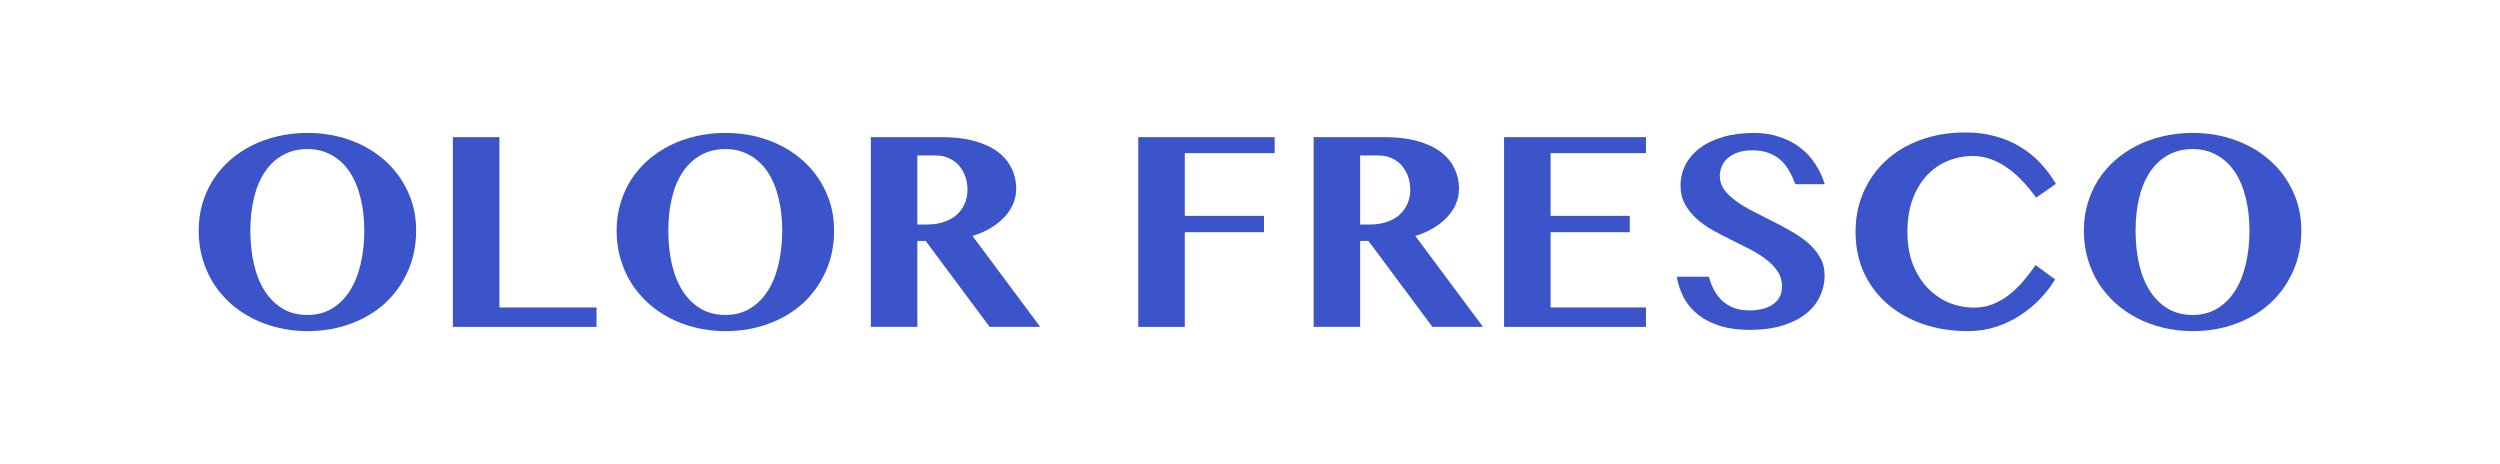 <svg xmlns="http://www.w3.org/2000/svg" fill="none" viewBox="0 0 151 28" height="28" width="151">
<path fill="#3B54C9" d="M18.567 20C17.954 20 17.362 19.93 16.793 19.792C16.23 19.659 15.704 19.466 15.217 19.214C14.73 18.961 14.287 18.655 13.889 18.295C13.496 17.935 13.158 17.531 12.873 17.083C12.595 16.628 12.38 16.139 12.228 15.615C12.076 15.085 12 14.523 12 13.929C12 13.348 12.076 12.802 12.228 12.29C12.38 11.773 12.595 11.296 12.873 10.86C13.158 10.418 13.496 10.024 13.889 9.676C14.287 9.329 14.73 9.032 15.217 8.786C15.704 8.54 16.23 8.354 16.793 8.227C17.356 8.095 17.947 8.028 18.567 8.028C19.491 8.028 20.352 8.174 21.149 8.464C21.952 8.755 22.648 9.162 23.237 9.686C23.825 10.204 24.287 10.826 24.622 11.552C24.964 12.271 25.135 13.061 25.135 13.919C25.135 14.829 24.964 15.659 24.622 16.41C24.287 17.155 23.825 17.796 23.237 18.333C22.648 18.863 21.952 19.274 21.149 19.564C20.352 19.855 19.491 20 18.567 20ZM18.567 19.024C19.124 19.024 19.614 18.898 20.038 18.646C20.469 18.387 20.829 18.033 21.12 17.585C21.411 17.13 21.63 16.593 21.775 15.975C21.927 15.35 22.003 14.668 22.003 13.929C22.003 13.209 21.927 12.549 21.775 11.95C21.63 11.343 21.411 10.822 21.12 10.387C20.829 9.951 20.469 9.613 20.038 9.373C19.614 9.127 19.124 9.004 18.567 9.004C18.004 9.004 17.508 9.127 17.077 9.373C16.647 9.613 16.287 9.951 15.995 10.387C15.704 10.822 15.486 11.343 15.341 11.95C15.195 12.549 15.122 13.209 15.122 13.929C15.122 14.668 15.195 15.35 15.341 15.975C15.486 16.593 15.704 17.13 15.995 17.585C16.287 18.033 16.647 18.387 17.077 18.646C17.508 18.898 18.004 19.024 18.567 19.024Z"></path>
<path fill="#3B54C9" d="M27.355 8.284H30.165V18.57H36.03V19.744H27.355V8.284Z"></path>
<path fill="#3B54C9" d="M43.812 20C43.198 20 42.606 19.93 42.037 19.792C41.474 19.659 40.949 19.466 40.462 19.214C39.974 18.961 39.532 18.655 39.133 18.295C38.741 17.935 38.402 17.531 38.117 17.083C37.839 16.628 37.624 16.139 37.472 15.615C37.32 15.085 37.244 14.523 37.244 13.929C37.244 13.348 37.32 12.802 37.472 12.29C37.624 11.773 37.839 11.296 38.117 10.86C38.402 10.418 38.741 10.024 39.133 9.676C39.532 9.329 39.974 9.032 40.462 8.786C40.949 8.54 41.474 8.354 42.037 8.227C42.6 8.095 43.192 8.028 43.812 8.028C44.735 8.028 45.596 8.174 46.393 8.464C47.197 8.755 47.892 9.162 48.481 9.686C49.069 10.204 49.531 10.826 49.867 11.552C50.208 12.271 50.379 13.061 50.379 13.919C50.379 14.829 50.208 15.659 49.867 16.41C49.531 17.155 49.069 17.796 48.481 18.333C47.892 18.863 47.197 19.274 46.393 19.564C45.596 19.855 44.735 20 43.812 20ZM43.812 19.024C44.368 19.024 44.859 18.898 45.283 18.646C45.713 18.387 46.074 18.033 46.365 17.585C46.656 17.13 46.874 16.593 47.019 15.975C47.171 15.35 47.247 14.668 47.247 13.929C47.247 13.209 47.171 12.549 47.019 11.95C46.874 11.343 46.656 10.822 46.365 10.387C46.074 9.951 45.713 9.613 45.283 9.373C44.859 9.127 44.368 9.004 43.812 9.004C43.249 9.004 42.752 9.127 42.322 9.373C41.892 9.613 41.531 9.951 41.24 10.387C40.949 10.822 40.73 11.343 40.585 11.95C40.439 12.549 40.367 13.209 40.367 13.929C40.367 14.668 40.439 15.35 40.585 15.975C40.73 16.593 40.949 17.13 41.24 17.585C41.531 18.033 41.892 18.387 42.322 18.646C42.752 18.898 43.249 19.024 43.812 19.024Z"></path>
<path fill="#3B54C9" d="M52.6 8.284H56.908C57.655 8.284 58.307 8.363 58.863 8.521C59.42 8.672 59.885 8.887 60.258 9.165C60.632 9.443 60.91 9.774 61.094 10.159C61.283 10.538 61.378 10.952 61.378 11.4C61.378 11.722 61.315 12.032 61.188 12.328C61.062 12.619 60.882 12.887 60.648 13.133C60.42 13.373 60.141 13.591 59.812 13.787C59.49 13.976 59.132 14.131 58.74 14.251L62.83 19.744H59.775L55.912 14.554H55.409V19.744H52.6V8.284ZM55.409 13.56H56.026C56.367 13.56 56.684 13.512 56.975 13.418C57.272 13.323 57.528 13.187 57.743 13.01C57.959 12.827 58.126 12.606 58.246 12.347C58.373 12.082 58.436 11.785 58.436 11.457C58.436 11.16 58.389 10.886 58.294 10.633C58.199 10.38 58.069 10.163 57.905 9.979C57.74 9.796 57.541 9.654 57.307 9.553C57.079 9.446 56.829 9.392 56.557 9.392H55.409V13.56Z"></path>
<path fill="#3B54C9" d="M76.99 8.284V9.25H71.561V13.039H76.345V14.024H71.561V19.744H68.752V8.284H76.99Z"></path>
<path fill="#3B54C9" d="M79.344 8.284H83.652C84.399 8.284 85.05 8.363 85.607 8.521C86.164 8.672 86.629 8.887 87.002 9.165C87.376 9.443 87.654 9.774 87.838 10.159C88.027 10.538 88.122 10.952 88.122 11.4C88.122 11.722 88.059 12.032 87.932 12.328C87.806 12.619 87.626 12.887 87.391 13.133C87.164 13.373 86.885 13.591 86.556 13.787C86.234 13.976 85.876 14.131 85.484 14.251L89.574 19.744H86.518L82.656 14.554H82.153V19.744H79.344V8.284ZM82.153 13.56H82.77C83.111 13.56 83.428 13.512 83.719 13.418C84.016 13.323 84.272 13.187 84.487 13.01C84.703 12.827 84.87 12.606 84.99 12.347C85.117 12.082 85.18 11.785 85.18 11.457C85.18 11.16 85.133 10.886 85.038 10.633C84.943 10.38 84.813 10.163 84.649 9.979C84.484 9.796 84.285 9.654 84.051 9.553C83.823 9.446 83.573 9.392 83.301 9.392H82.153V13.56Z"></path>
<path fill="#3B54C9" d="M99.416 8.284V9.25H93.655V13.039H98.438V14.024H93.655V18.57H99.416V19.744H90.846V8.284H99.416Z"></path>
<path fill="#3B54C9" d="M105.698 19.924C105.015 19.924 104.414 19.845 103.895 19.688C103.376 19.523 102.937 19.299 102.576 19.015C102.215 18.731 101.927 18.393 101.712 18.002C101.504 17.61 101.358 17.181 101.276 16.713H103.221C103.291 16.998 103.392 17.263 103.525 17.509C103.658 17.755 103.822 17.973 104.019 18.163C104.221 18.346 104.458 18.491 104.73 18.598C105.002 18.699 105.319 18.75 105.679 18.75C105.92 18.75 106.157 18.724 106.391 18.674C106.625 18.623 106.834 18.541 107.017 18.428C107.201 18.314 107.35 18.166 107.464 17.983C107.577 17.793 107.634 17.566 107.634 17.301C107.634 16.96 107.546 16.657 107.369 16.392C107.191 16.126 106.961 15.886 106.676 15.672C106.391 15.451 106.065 15.245 105.698 15.056C105.331 14.867 104.955 14.677 104.569 14.488C104.183 14.298 103.807 14.103 103.44 13.901C103.073 13.692 102.747 13.459 102.462 13.2C102.177 12.941 101.946 12.65 101.769 12.328C101.592 12.006 101.504 11.637 101.504 11.22C101.504 10.766 101.602 10.346 101.798 9.961C102 9.569 102.291 9.231 102.671 8.947C103.051 8.657 103.516 8.433 104.066 8.275C104.616 8.111 105.24 8.028 105.936 8.028C106.511 8.028 107.033 8.111 107.501 8.275C107.976 8.433 108.39 8.65 108.745 8.928C109.105 9.206 109.406 9.534 109.646 9.913C109.893 10.286 110.083 10.69 110.216 11.126H108.441C108.34 10.854 108.22 10.595 108.08 10.349C107.948 10.096 107.78 9.878 107.577 9.695C107.381 9.506 107.141 9.358 106.856 9.25C106.578 9.137 106.246 9.08 105.86 9.08C105.493 9.08 105.183 9.127 104.93 9.222C104.677 9.316 104.471 9.44 104.313 9.591C104.161 9.736 104.05 9.901 103.981 10.084C103.911 10.267 103.876 10.447 103.876 10.623C103.876 10.933 103.965 11.211 104.142 11.457C104.325 11.703 104.566 11.934 104.863 12.148C105.161 12.363 105.499 12.568 105.879 12.764C106.258 12.953 106.644 13.149 107.036 13.351C107.435 13.547 107.824 13.755 108.204 13.976C108.583 14.191 108.922 14.428 109.219 14.687C109.517 14.945 109.754 15.233 109.931 15.549C110.115 15.864 110.206 16.221 110.206 16.619C110.206 17.086 110.108 17.522 109.912 17.926C109.722 18.324 109.438 18.671 109.058 18.968C108.678 19.264 108.207 19.498 107.644 19.669C107.081 19.839 106.432 19.924 105.698 19.924Z"></path>
<path fill="#3B54C9" d="M115.208 14.005C115.208 14.75 115.318 15.406 115.54 15.975C115.768 16.543 116.068 17.02 116.441 17.405C116.815 17.79 117.242 18.084 117.723 18.286C118.21 18.482 118.716 18.579 119.241 18.579C119.646 18.579 120.022 18.51 120.37 18.371C120.718 18.232 121.041 18.046 121.338 17.812C121.642 17.578 121.927 17.307 122.193 16.998C122.458 16.682 122.711 16.354 122.952 16.013L124.129 16.875C123.882 17.285 123.578 17.68 123.218 18.058C122.857 18.431 122.452 18.762 122.003 19.053C121.56 19.343 121.076 19.574 120.551 19.744C120.026 19.915 119.469 20 118.88 20C117.893 20 116.982 19.858 116.147 19.574C115.318 19.283 114.6 18.876 113.993 18.352C113.392 17.828 112.92 17.2 112.579 16.467C112.244 15.729 112.076 14.908 112.076 14.005C112.076 13.133 112.237 12.332 112.56 11.599C112.883 10.86 113.335 10.226 113.917 9.695C114.499 9.159 115.198 8.742 116.014 8.445C116.831 8.148 117.732 8 118.719 8C119.383 8 119.991 8.079 120.541 8.237C121.092 8.388 121.592 8.603 122.041 8.881C122.49 9.152 122.892 9.478 123.246 9.856C123.6 10.235 123.91 10.652 124.176 11.107L122.98 11.94C122.74 11.599 122.477 11.277 122.193 10.974C121.908 10.665 121.604 10.396 121.281 10.169C120.965 9.935 120.627 9.752 120.266 9.62C119.912 9.487 119.542 9.421 119.156 9.421C118.624 9.421 118.118 9.522 117.637 9.724C117.163 9.919 116.745 10.21 116.384 10.595C116.024 10.98 115.736 11.46 115.521 12.035C115.312 12.603 115.208 13.26 115.208 14.005Z"></path>
<path fill="#3B54C9" d="M132.433 20C131.819 20 131.227 19.93 130.658 19.792C130.095 19.659 129.57 19.466 129.083 19.214C128.595 18.961 128.153 18.655 127.754 18.295C127.362 17.935 127.023 17.531 126.738 17.083C126.46 16.628 126.245 16.139 126.093 15.615C125.941 15.085 125.865 14.523 125.865 13.929C125.865 13.348 125.941 12.802 126.093 12.29C126.245 11.773 126.46 11.296 126.738 10.86C127.023 10.418 127.362 10.024 127.754 9.676C128.153 9.329 128.595 9.032 129.083 8.786C129.57 8.54 130.095 8.354 130.658 8.227C131.221 8.095 131.813 8.028 132.433 8.028C133.356 8.028 134.217 8.174 135.014 8.464C135.818 8.755 136.514 9.162 137.102 9.686C137.69 10.204 138.152 10.826 138.488 11.552C138.829 12.271 139 13.061 139 13.919C139 14.829 138.829 15.659 138.488 16.41C138.152 17.155 137.69 17.796 137.102 18.333C136.514 18.863 135.818 19.274 135.014 19.564C134.217 19.855 133.356 20 132.433 20ZM132.433 19.024C132.989 19.024 133.48 18.898 133.904 18.646C134.334 18.387 134.695 18.033 134.986 17.585C135.277 17.13 135.495 16.593 135.64 15.975C135.792 15.35 135.868 14.668 135.868 13.929C135.868 13.209 135.792 12.549 135.64 11.95C135.495 11.343 135.277 10.822 134.986 10.387C134.695 9.951 134.334 9.613 133.904 9.373C133.48 9.127 132.989 9.004 132.433 9.004C131.87 9.004 131.373 9.127 130.943 9.373C130.512 9.613 130.152 9.951 129.861 10.387C129.57 10.822 129.351 11.343 129.206 11.95C129.06 12.549 128.988 13.209 128.988 13.929C128.988 14.668 129.06 15.35 129.206 15.975C129.351 16.593 129.57 17.13 129.861 17.585C130.152 18.033 130.512 18.387 130.943 18.646C131.373 18.898 131.87 19.024 132.433 19.024Z"></path>
</svg>
